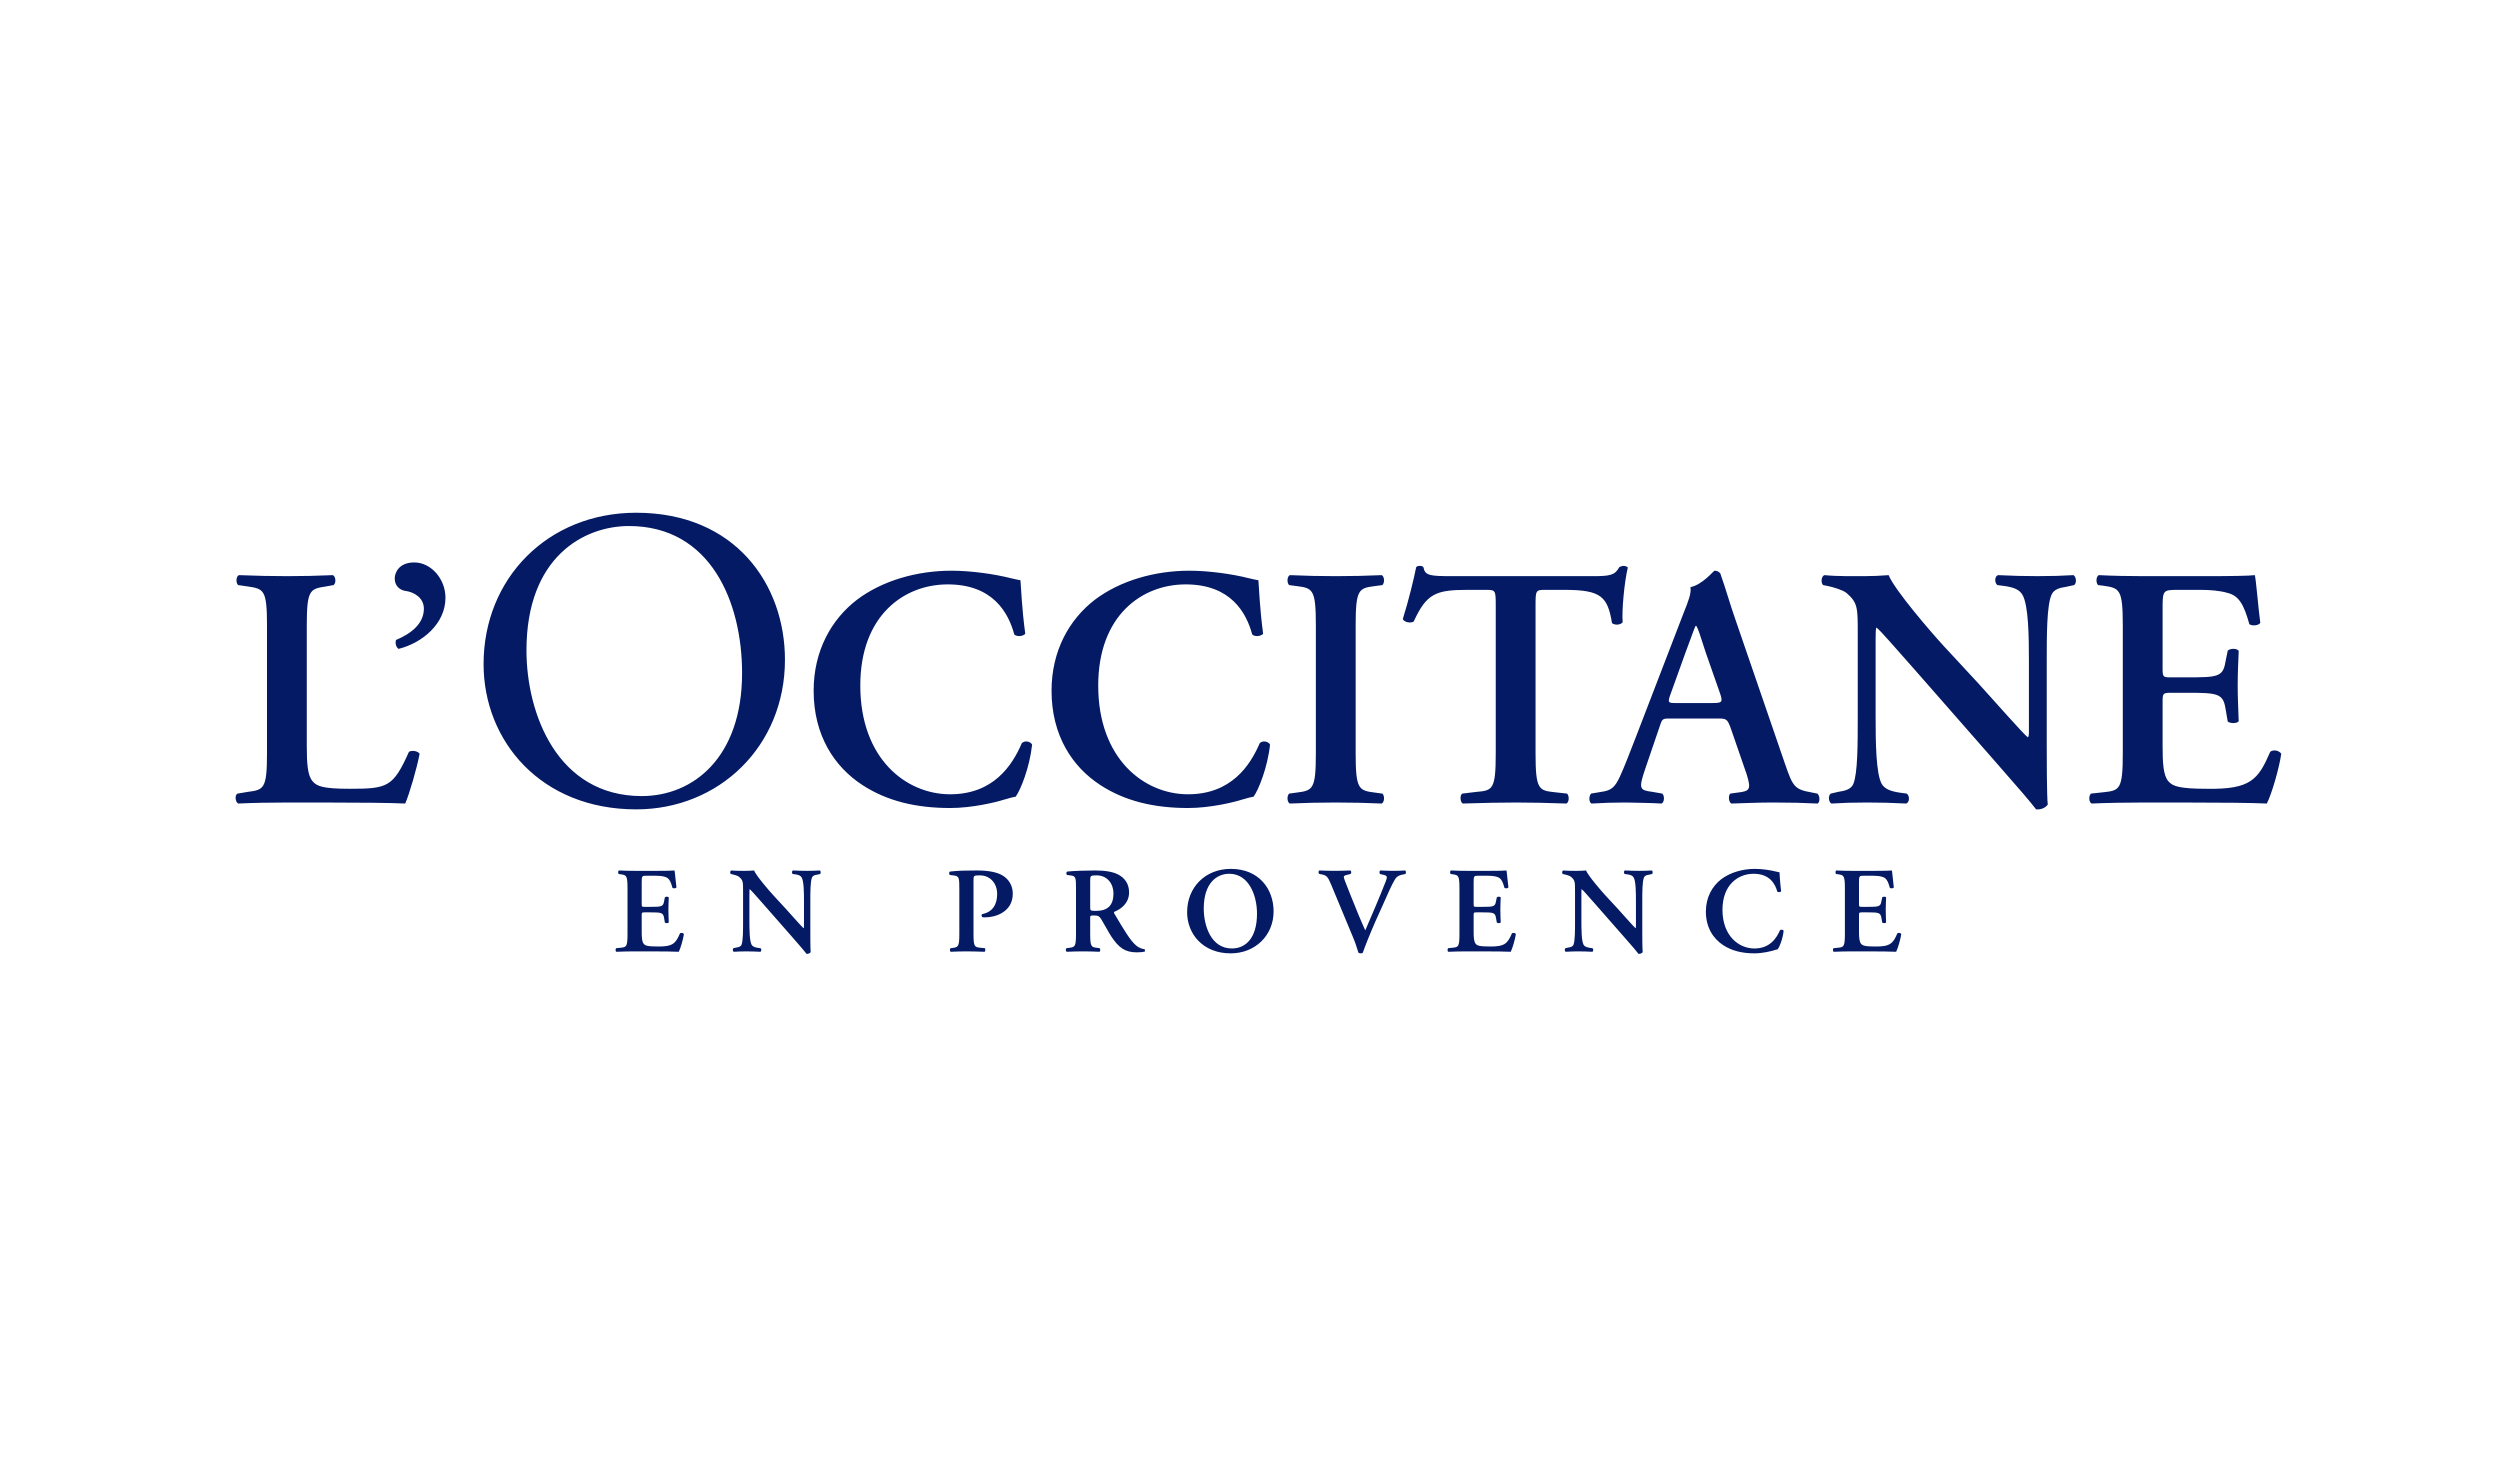 <svg width="160" height="94" viewBox="0 0 160 94" fill="none" xmlns="http://www.w3.org/2000/svg">
<rect width="160" height="94" fill="white"/>
<g clip-path="url(#clip0_2311_832)">
<path d="M135.859 48.201C135.859 50.527 135.66 50.594 134.629 50.703L133.819 50.791C133.662 50.946 133.685 51.338 133.862 51.426C134.847 51.382 136.188 51.361 137.155 51.361H139.657C142.226 51.361 144.113 51.382 145.076 51.426C145.385 50.834 145.868 49.167 146 48.244C145.868 48.023 145.495 47.959 145.297 48.111C144.528 49.891 144.048 50.527 141.258 50.482C139.415 50.482 139.042 50.306 138.776 50.001C138.45 49.627 138.406 48.837 138.406 47.717V44.93C138.406 44.382 138.427 44.338 138.932 44.338H139.986C141.895 44.338 142.269 44.382 142.424 45.302L142.576 46.181C142.753 46.312 143.165 46.312 143.277 46.16C143.255 45.458 143.212 44.687 143.212 43.856C143.212 43.042 143.255 42.251 143.277 41.658C143.165 41.484 142.753 41.484 142.576 41.639L142.424 42.383C142.269 43.329 141.895 43.35 139.986 43.35H138.932C138.427 43.35 138.406 43.329 138.406 42.757V39.045C138.406 37.796 138.406 37.751 139.349 37.751H140.82C141.413 37.751 142.07 37.796 142.576 37.95C143.277 38.125 143.607 38.673 143.958 39.947C144.134 40.079 144.57 40.036 144.659 39.859C144.528 38.916 144.397 37.183 144.31 36.809C144.026 36.852 142.753 36.874 141.345 36.874H137.155C136.188 36.874 135.158 36.852 134.322 36.809C134.146 36.895 134.124 37.291 134.277 37.445L134.629 37.488C135.662 37.641 135.859 37.708 135.859 40.036V48.2V48.201ZM130.991 42.384C130.991 40.65 130.991 38.741 131.3 38.06C131.453 37.709 131.825 37.619 132.239 37.555L132.749 37.445C132.923 37.29 132.878 36.919 132.704 36.809C131.915 36.851 131.343 36.873 130.399 36.873C129.542 36.873 128.729 36.851 127.876 36.809C127.655 36.873 127.633 37.29 127.831 37.445L128.336 37.511C128.885 37.597 129.235 37.73 129.432 38.06C129.828 38.719 129.851 40.736 129.851 42.384V46.664C129.851 47.014 129.851 47.126 129.785 47.191C129.564 47.059 127.523 44.731 126.602 43.723L124.406 41.353C123.637 40.519 121.245 37.752 120.873 36.809C120.344 36.851 119.82 36.873 119.358 36.873C118.809 36.873 117.602 36.895 116.768 36.809C116.55 36.873 116.527 37.314 116.679 37.445L117.008 37.511C117.318 37.578 117.932 37.752 118.174 37.948C118.919 38.586 118.896 38.937 118.896 40.65V45.852C118.896 47.586 118.896 49.497 118.612 50.176C118.459 50.527 118.064 50.615 117.646 50.679L117.163 50.791C116.987 50.944 117.03 51.317 117.206 51.427C117.973 51.382 118.569 51.36 119.491 51.36C120.325 51.36 121.183 51.382 121.993 51.427C122.212 51.36 122.234 50.944 122.036 50.791L121.552 50.725C121.006 50.638 120.632 50.505 120.433 50.176C120.061 49.517 120.039 47.498 120.039 45.852V41.572C120.039 40.407 120.039 40.168 120.105 40.168C120.477 40.497 121.183 41.331 122.606 42.934L127.743 48.794C129.323 50.594 129.961 51.339 130.311 51.801C130.576 51.823 130.883 51.735 131.057 51.494C130.991 50.987 130.991 48.289 130.991 47.629V42.384ZM109.857 45.984C110.471 45.984 110.538 45.984 110.757 46.575L111.789 49.561C112.075 50.505 112.009 50.638 111.217 50.724L110.736 50.79C110.604 50.922 110.626 51.317 110.802 51.427C111.57 51.406 112.535 51.36 113.479 51.36C114.619 51.36 115.432 51.383 116.333 51.427C116.485 51.317 116.485 50.945 116.311 50.79L115.981 50.724C114.863 50.528 114.751 50.373 114.246 48.903L111.086 39.708C110.736 38.719 110.45 37.687 110.1 36.7C110.009 36.589 109.901 36.524 109.725 36.524C109.682 36.524 108.958 37.423 108.189 37.577C108.255 37.949 108.057 38.475 107.771 39.179L104.764 46.994C104.305 48.178 103.952 49.101 103.688 49.67C103.361 50.394 103.12 50.593 102.482 50.68L101.824 50.79C101.671 50.988 101.691 51.317 101.846 51.427C102.613 51.383 103.296 51.36 104.018 51.36C104.919 51.383 105.644 51.383 106.344 51.427C106.521 51.34 106.545 50.945 106.389 50.79L105.753 50.679C104.939 50.571 104.852 50.505 105.293 49.21L106.191 46.575C106.389 45.984 106.366 45.984 106.938 45.984H109.857L109.857 45.984ZM107.29 44.995C106.763 44.995 106.697 44.995 106.938 44.361L107.862 41.79C108.255 40.759 108.431 40.211 108.517 40.056H108.563C108.67 40.211 108.806 40.627 109.177 41.79L110.1 44.426C110.276 44.952 110.185 44.995 109.571 44.995H107.29ZM95.728 48.201C95.728 50.527 95.532 50.594 94.498 50.68L93.579 50.791C93.421 50.901 93.445 51.339 93.623 51.426C95.024 51.382 96.056 51.361 97.024 51.361C97.989 51.361 98.977 51.382 100.25 51.426C100.426 51.339 100.448 50.946 100.293 50.791L99.504 50.703C98.473 50.594 98.275 50.527 98.275 48.201V38.718C98.275 37.796 98.297 37.751 98.867 37.751H100.117C102.468 37.751 102.885 38.17 103.169 39.881C103.367 40.036 103.741 39.992 103.851 39.816C103.784 39.113 103.96 37.226 104.18 36.325C104.134 36.259 104.025 36.216 103.894 36.216C103.808 36.216 103.715 36.259 103.629 36.302C103.367 36.809 103.038 36.874 101.963 36.874H93.006C91.515 36.874 91.205 36.852 91.098 36.302C91.054 36.239 90.967 36.216 90.876 36.216C90.767 36.216 90.68 36.238 90.635 36.302C90.481 37.071 90.152 38.432 89.779 39.618C89.866 39.836 90.327 39.904 90.481 39.771C91.296 37.994 91.888 37.751 93.907 37.751H95.134C95.706 37.751 95.728 37.796 95.728 38.718V48.201ZM86.762 40.036C86.762 37.709 86.96 37.641 87.991 37.51L88.475 37.445C88.63 37.291 88.606 36.897 88.43 36.809C86.471 36.896 84.508 36.896 82.549 36.809C82.37 36.897 82.351 37.291 82.503 37.445L82.988 37.51C84.019 37.641 84.215 37.708 84.215 40.036V48.2C84.215 50.527 84.019 50.594 82.988 50.725L82.503 50.791C82.351 50.946 82.37 51.338 82.549 51.426C84.508 51.339 86.471 51.339 88.43 51.426C88.606 51.338 88.63 50.945 88.475 50.791L87.991 50.725C86.96 50.594 86.762 50.527 86.762 48.2V40.036ZM80.537 37.137C80.337 37.094 80.185 37.071 79.921 37.005C78.891 36.742 77.376 36.525 76.124 36.525C73.908 36.525 71.689 37.159 70.065 38.388C68.441 39.639 67.299 41.638 67.299 44.205C67.299 47.081 68.637 49.08 70.417 50.24C71.997 51.272 73.863 51.713 76.034 51.713C77.463 51.713 78.977 51.339 79.46 51.184C79.701 51.119 79.965 51.032 80.228 50.988C80.537 50.571 81.128 49.122 81.283 47.652C81.172 47.453 80.82 47.367 80.623 47.564C80.009 48.992 78.8 50.834 76.034 50.834C73.205 50.834 70.286 48.549 70.286 43.876C70.286 39.375 73.096 37.401 75.881 37.401C78.781 37.401 79.767 39.222 80.142 40.605C80.294 40.761 80.688 40.737 80.84 40.563C80.623 38.938 80.58 37.642 80.537 37.137M65.309 37.137C65.112 37.094 64.957 37.072 64.694 37.005C63.663 36.742 62.148 36.525 60.898 36.525C58.681 36.525 56.464 37.159 54.841 38.388C53.214 39.639 52.073 41.638 52.073 44.205C52.073 47.081 53.412 49.08 55.191 50.24C56.771 51.272 58.637 51.713 60.811 51.713C62.236 51.713 63.751 51.339 64.234 51.184C64.477 51.119 64.738 51.032 65.004 50.988C65.309 50.571 65.9 49.122 66.055 47.652C65.945 47.453 65.595 47.367 65.395 47.564C64.783 48.992 63.575 50.834 60.811 50.834C57.977 50.834 55.059 48.549 55.059 43.876C55.059 39.375 57.868 37.401 60.656 37.401C63.553 37.401 64.542 39.222 64.914 40.605C65.066 40.761 65.462 40.737 65.617 40.563C65.395 38.938 65.355 37.642 65.309 37.137ZM40.716 51.8C46.012 51.8 50.237 47.766 50.237 42.225C50.237 37.397 47.056 32.815 40.716 32.815C35.065 32.815 30.949 37.012 30.949 42.498C30.949 47.437 34.627 51.8 40.716 51.8M41.072 50.949C35.67 50.949 33.694 45.681 33.694 41.623C33.694 35.614 37.399 33.666 40.251 33.666C45.491 33.666 47.493 38.547 47.493 43.075C47.493 48.48 44.365 50.949 41.072 50.949ZM26.513 35.996C25.526 35.996 25.262 36.656 25.262 37.028C25.262 37.51 25.612 37.774 25.943 37.817C26.468 37.884 27.128 38.236 27.128 38.958C27.128 39.924 26.293 40.563 25.348 40.957C25.283 41.134 25.328 41.396 25.505 41.529C27.018 41.155 28.51 39.924 28.51 38.256C28.51 37.052 27.588 35.996 26.513 35.996M19.634 40.036C19.634 37.751 19.832 37.686 20.862 37.533L21.346 37.445C21.52 37.334 21.5 36.897 21.303 36.809C20.338 36.852 19.347 36.874 18.384 36.874C17.373 36.874 16.384 36.852 15.288 36.809C15.091 36.897 15.091 37.334 15.245 37.445L15.858 37.533C16.89 37.686 17.088 37.751 17.088 40.036V48.2C17.088 50.482 16.89 50.548 15.858 50.68L15.198 50.791C15 50.901 15.07 51.338 15.245 51.426C16.166 51.383 17.262 51.361 18.384 51.361H20.667C23.123 51.361 25.011 51.383 25.933 51.426C26.195 50.834 26.681 49.167 26.855 48.244C26.747 48.068 26.395 48.002 26.176 48.111C25.163 50.373 24.813 50.482 22.377 50.482C20.622 50.482 20.269 50.308 20.007 50.001C19.68 49.627 19.634 48.837 19.634 47.74V40.036ZM118.073 59.765C118.073 60.594 118.001 60.616 117.634 60.655L117.345 60.685C117.292 60.741 117.297 60.883 117.361 60.914C117.711 60.897 118.188 60.888 118.532 60.888H119.423C120.337 60.888 121.01 60.897 121.353 60.914C121.462 60.703 121.635 60.108 121.681 59.779C121.635 59.703 121.5 59.68 121.432 59.733C121.16 60.366 120.984 60.594 119.994 60.576C119.339 60.576 119.204 60.514 119.112 60.405C118.993 60.271 118.976 59.99 118.976 59.592V58.6C118.976 58.405 118.986 58.391 119.166 58.391H119.54C120.219 58.391 120.35 58.405 120.408 58.734L120.463 59.046C120.524 59.094 120.673 59.094 120.711 59.038C120.703 58.787 120.687 58.514 120.687 58.216C120.687 57.927 120.703 57.648 120.711 57.435C120.673 57.373 120.524 57.373 120.463 57.427L120.408 57.694C120.35 58.03 120.219 58.038 119.54 58.038H119.166C118.986 58.038 118.976 58.03 118.976 57.827V56.505C118.976 56.059 118.976 56.045 119.315 56.045H119.837C120.048 56.045 120.283 56.06 120.464 56.117C120.711 56.179 120.829 56.374 120.954 56.828C121.016 56.873 121.174 56.857 121.203 56.794C121.16 56.459 121.111 55.842 121.08 55.71C120.98 55.725 120.524 55.734 120.024 55.734H118.532C118.188 55.734 117.822 55.726 117.524 55.71C117.461 55.74 117.453 55.881 117.508 55.937L117.634 55.953C118.001 56.007 118.073 56.031 118.073 56.857V59.764L118.073 59.765ZM113.887 55.828C113.816 55.812 113.76 55.804 113.667 55.78C113.303 55.686 112.76 55.608 112.315 55.608C111.528 55.608 110.738 55.833 110.157 56.272C109.582 56.718 109.176 57.427 109.176 58.341C109.176 59.365 109.652 60.077 110.285 60.49C110.847 60.858 111.51 61.014 112.284 61.014C112.792 61.014 113.33 60.882 113.504 60.829C113.59 60.802 113.683 60.772 113.776 60.755C113.887 60.608 114.099 60.092 114.153 59.57C114.113 59.498 113.988 59.468 113.918 59.538C113.697 60.046 113.269 60.703 112.284 60.703C111.275 60.703 110.238 59.889 110.238 58.226C110.238 56.624 111.239 55.921 112.229 55.921C113.261 55.921 113.611 56.568 113.747 57.062C113.8 57.114 113.94 57.108 113.994 57.045C113.918 56.469 113.902 56.007 113.887 55.828ZM105.106 57.695C105.106 57.077 105.106 56.396 105.217 56.156C105.272 56.031 105.403 55.998 105.555 55.976L105.731 55.937C105.795 55.88 105.779 55.749 105.717 55.71C105.444 55.726 105.171 55.734 104.898 55.734C104.592 55.734 104.304 55.725 103.997 55.71C103.917 55.734 103.911 55.88 103.983 55.937L104.164 55.96C104.357 55.991 104.483 56.038 104.552 56.156C104.694 56.389 104.7 57.108 104.7 57.695V59.217C104.7 59.344 104.7 59.38 104.676 59.406C104.601 59.358 103.874 58.53 103.547 58.171L102.764 57.325C102.489 57.03 101.639 56.044 101.505 55.71C101.326 55.725 101.146 55.733 100.966 55.734C100.77 55.734 100.342 55.739 100.045 55.71C99.966 55.734 99.961 55.889 100.013 55.937L100.132 55.96C100.239 55.984 100.46 56.044 100.545 56.116C100.81 56.341 100.802 56.468 100.802 57.076V58.928C100.802 59.546 100.802 60.224 100.701 60.468C100.647 60.593 100.506 60.625 100.358 60.644L100.187 60.686C100.123 60.74 100.139 60.874 100.201 60.914C100.472 60.897 100.743 60.888 101.015 60.888C101.31 60.888 101.615 60.898 101.906 60.914C101.981 60.888 101.991 60.74 101.92 60.686L101.749 60.662C101.553 60.631 101.419 60.583 101.35 60.468C101.217 60.232 101.209 59.513 101.209 58.928V57.404C101.209 56.992 101.209 56.905 101.23 56.905C101.366 57.024 101.615 57.319 102.122 57.89L103.95 59.974C104.513 60.615 104.742 60.882 104.863 61.047C104.959 61.053 105.069 61.021 105.132 60.935C105.106 60.756 105.106 59.796 105.106 59.561V57.695H105.106ZM93.405 59.765C93.405 60.594 93.337 60.616 92.969 60.655L92.68 60.685C92.626 60.741 92.632 60.883 92.695 60.914C93.047 60.897 93.522 60.888 93.867 60.888H94.759C95.673 60.888 96.344 60.897 96.687 60.914C96.797 60.703 96.968 60.108 97.016 59.779C96.968 59.702 96.836 59.68 96.765 59.733C96.49 60.366 96.321 60.594 95.328 60.576C94.672 60.576 94.537 60.514 94.447 60.405C94.327 60.271 94.313 59.99 94.313 59.592V58.6C94.313 58.405 94.319 58.391 94.501 58.391H94.875C95.556 58.391 95.689 58.405 95.741 58.734L95.797 59.046C95.861 59.094 96.008 59.094 96.046 59.038C96.038 58.787 96.022 58.514 96.022 58.216C96.022 57.927 96.038 57.648 96.046 57.435C96.008 57.373 95.861 57.373 95.797 57.427L95.741 57.694C95.689 58.03 95.556 58.038 94.875 58.038H94.501C94.319 58.038 94.313 58.03 94.313 57.827V56.505C94.313 56.059 94.313 56.045 94.65 56.045H95.172C95.383 56.045 95.617 56.06 95.797 56.117C96.046 56.179 96.163 56.374 96.289 56.828C96.352 56.873 96.508 56.857 96.538 56.794C96.49 56.459 96.446 55.842 96.414 55.71C96.312 55.726 95.861 55.734 95.358 55.734H93.867C93.531 55.734 93.195 55.726 92.859 55.71C92.795 55.74 92.79 55.881 92.843 55.937L92.969 55.953C93.337 56.007 93.405 56.031 93.405 56.857V59.764V59.765ZM88.472 57.983C88.822 57.194 89.047 56.67 89.269 56.296C89.4 56.069 89.571 56.013 89.752 55.976L89.95 55.936C89.987 55.874 89.993 55.748 89.931 55.71C89.678 55.727 89.426 55.734 89.173 55.733C88.924 55.733 88.659 55.725 88.338 55.71C88.275 55.748 88.269 55.874 88.322 55.936L88.55 55.991C88.783 56.045 88.806 56.107 88.683 56.42C88.269 57.483 87.798 58.561 87.377 59.545C87.299 59.365 87.088 58.905 86.946 58.553L86.384 57.162C86.062 56.365 86.003 56.193 86.003 56.122C86.003 56.059 86.062 56.023 86.235 55.984L86.432 55.936C86.504 55.88 86.492 55.756 86.424 55.71C86.01 55.725 85.745 55.733 85.391 55.733C85.086 55.733 84.752 55.725 84.445 55.71C84.369 55.733 84.369 55.874 84.425 55.928L84.612 55.967C84.925 56.031 84.994 56.139 85.213 56.662L86.58 59.953C86.721 60.279 86.847 60.662 86.94 60.974C86.978 60.998 87.031 61.014 87.088 61.014C87.141 61.014 87.205 60.998 87.219 60.974C87.354 60.576 87.721 59.662 88.034 58.953L88.472 57.983ZM78.773 55.608C77.136 55.608 75.976 56.787 75.976 58.382C75.976 59.772 76.99 61.015 78.759 61.015C80.336 61.015 81.51 59.866 81.51 58.327C81.51 56.905 80.58 55.608 78.773 55.608ZM78.674 55.921C79.915 55.921 80.448 57.287 80.448 58.468C80.448 60.038 79.725 60.702 78.837 60.702C77.501 60.702 77.04 59.233 77.04 58.153C77.04 56.49 77.891 55.921 78.674 55.921ZM68.864 59.765C68.864 60.594 68.794 60.616 68.426 60.661L68.255 60.685C68.183 60.741 68.207 60.883 68.271 60.914C68.63 60.897 68.981 60.888 69.326 60.888C69.669 60.888 70.021 60.897 70.364 60.914C70.427 60.883 70.434 60.741 70.38 60.685L70.208 60.661C69.842 60.616 69.772 60.594 69.772 59.765V58.764C69.772 58.6 69.776 58.59 70.013 58.59C70.27 58.59 70.356 58.625 70.497 58.859C70.685 59.164 70.904 59.592 71.114 59.92C71.591 60.645 71.997 60.95 72.748 60.95C73.021 60.95 73.168 60.928 73.261 60.904C73.286 60.865 73.286 60.781 73.248 60.747C73.152 60.741 72.925 60.694 72.708 60.506C72.342 60.202 71.949 59.538 71.325 58.485C71.294 58.437 71.276 58.373 71.325 58.351C71.708 58.194 72.261 57.833 72.261 57.114C72.261 56.553 71.975 56.186 71.574 55.977C71.232 55.788 70.7 55.71 70.091 55.71C69.447 55.71 68.784 55.734 68.295 55.78C68.231 55.818 68.231 55.943 68.289 55.999L68.489 56.023C68.858 56.06 68.864 56.155 68.864 56.905V59.765ZM69.772 56.405C69.772 56.045 69.776 56.023 70.185 56.023C70.864 56.023 71.262 56.559 71.262 57.178C71.262 57.921 70.912 58.297 70.144 58.297C69.772 58.297 69.772 58.279 69.772 58.03V56.405ZM61.397 59.765C61.397 60.594 61.325 60.616 60.957 60.671L60.834 60.685C60.779 60.741 60.786 60.883 60.847 60.914C61.183 60.897 61.52 60.888 61.857 60.888C62.202 60.888 62.552 60.897 63.014 60.914C63.07 60.883 63.075 60.741 63.03 60.685L62.739 60.655C62.373 60.616 62.304 60.594 62.304 59.765V56.349C62.304 56.045 62.311 56.023 62.7 56.023C63.412 56.023 63.818 56.577 63.818 57.21C63.818 57.851 63.56 58.367 62.847 58.507C62.809 58.554 62.819 58.654 62.873 58.704C62.934 58.71 62.996 58.71 63.07 58.71C63.686 58.71 64.818 58.381 64.818 57.194C64.818 56.676 64.559 56.264 64.153 56.023C63.801 55.818 63.263 55.71 62.52 55.71C61.811 55.71 61.341 55.718 60.795 55.78C60.732 55.812 60.732 55.943 60.786 55.999L61.061 56.031C61.387 56.075 61.397 56.194 61.397 56.905V59.765ZM51.861 57.695C51.861 57.077 51.861 56.396 51.971 56.156C52.027 56.031 52.156 55.998 52.307 55.976L52.487 55.937C52.548 55.88 52.533 55.749 52.47 55.71C52.197 55.726 51.923 55.734 51.65 55.734C51.346 55.734 51.057 55.725 50.752 55.71C50.674 55.734 50.666 55.88 50.734 55.937L50.915 55.96C51.111 55.991 51.238 56.038 51.306 56.156C51.447 56.389 51.455 57.108 51.455 57.695V59.217C51.455 59.344 51.455 59.38 51.429 59.406C51.353 59.358 50.626 58.53 50.298 58.171L49.519 57.325C49.244 57.03 48.392 56.044 48.26 55.71C48.074 55.725 47.887 55.734 47.721 55.734C47.525 55.734 47.097 55.739 46.798 55.71C46.721 55.734 46.715 55.889 46.769 55.937L46.887 55.96C46.996 55.984 47.213 56.044 47.299 56.116C47.565 56.341 47.557 56.468 47.557 57.076V58.928C47.557 59.546 47.557 60.224 47.456 60.468C47.4 60.593 47.261 60.625 47.111 60.644L46.938 60.686C46.877 60.74 46.892 60.874 46.956 60.914C47.229 60.898 47.44 60.889 47.769 60.889C48.066 60.889 48.37 60.898 48.659 60.914C48.736 60.889 48.745 60.74 48.675 60.686L48.502 60.662C48.307 60.631 48.175 60.583 48.105 60.468C47.97 60.232 47.962 59.513 47.962 58.928V57.404C47.962 56.992 47.962 56.905 47.985 56.905C48.119 57.024 48.37 57.319 48.878 57.89L50.706 59.974C51.268 60.615 51.495 60.882 51.618 61.047C51.714 61.053 51.824 61.021 51.883 60.935C51.861 60.756 51.861 59.796 51.861 59.561V57.695H51.861ZM40.161 59.765C40.161 60.594 40.091 60.616 39.723 60.655L39.433 60.685C39.378 60.741 39.386 60.883 39.45 60.914C39.802 60.897 40.278 60.888 40.621 60.888H41.513C42.428 60.888 43.099 60.897 43.441 60.914C43.553 60.703 43.724 60.108 43.771 59.779C43.724 59.702 43.59 59.68 43.52 59.733C43.246 60.366 43.075 60.594 42.083 60.576C41.427 60.576 41.292 60.514 41.2 60.405C41.081 60.271 41.069 59.99 41.069 59.592V58.6C41.069 58.405 41.075 58.391 41.255 58.391H41.629C42.31 58.391 42.443 58.405 42.499 58.734L42.552 59.046C42.615 59.094 42.761 59.094 42.801 59.038C42.793 58.787 42.778 58.514 42.778 58.216C42.778 57.927 42.793 57.648 42.801 57.435C42.761 57.373 42.615 57.373 42.552 57.427L42.499 57.694C42.443 58.03 42.31 58.038 41.63 58.038H41.256C41.075 58.038 41.069 58.03 41.069 57.827V56.505C41.069 56.059 41.069 56.045 41.404 56.045H41.927C42.136 56.045 42.373 56.06 42.551 56.117C42.801 56.179 42.919 56.374 43.042 56.828C43.106 56.873 43.264 56.857 43.293 56.794C43.246 56.459 43.2 55.842 43.168 55.71C43.067 55.726 42.615 55.734 42.115 55.734H40.621C40.278 55.734 39.91 55.726 39.613 55.71C39.551 55.74 39.543 55.881 39.599 55.937L39.723 55.953C40.091 56.007 40.161 56.031 40.161 56.857V59.764V59.765Z" fill="#041A64"/>
</g>
<defs>
<clipPath id="clip0_2311_832">
<rect width="131" height="30.685" fill="white" transform="translate(15 32)"/>
</clipPath>
</defs>
</svg>
